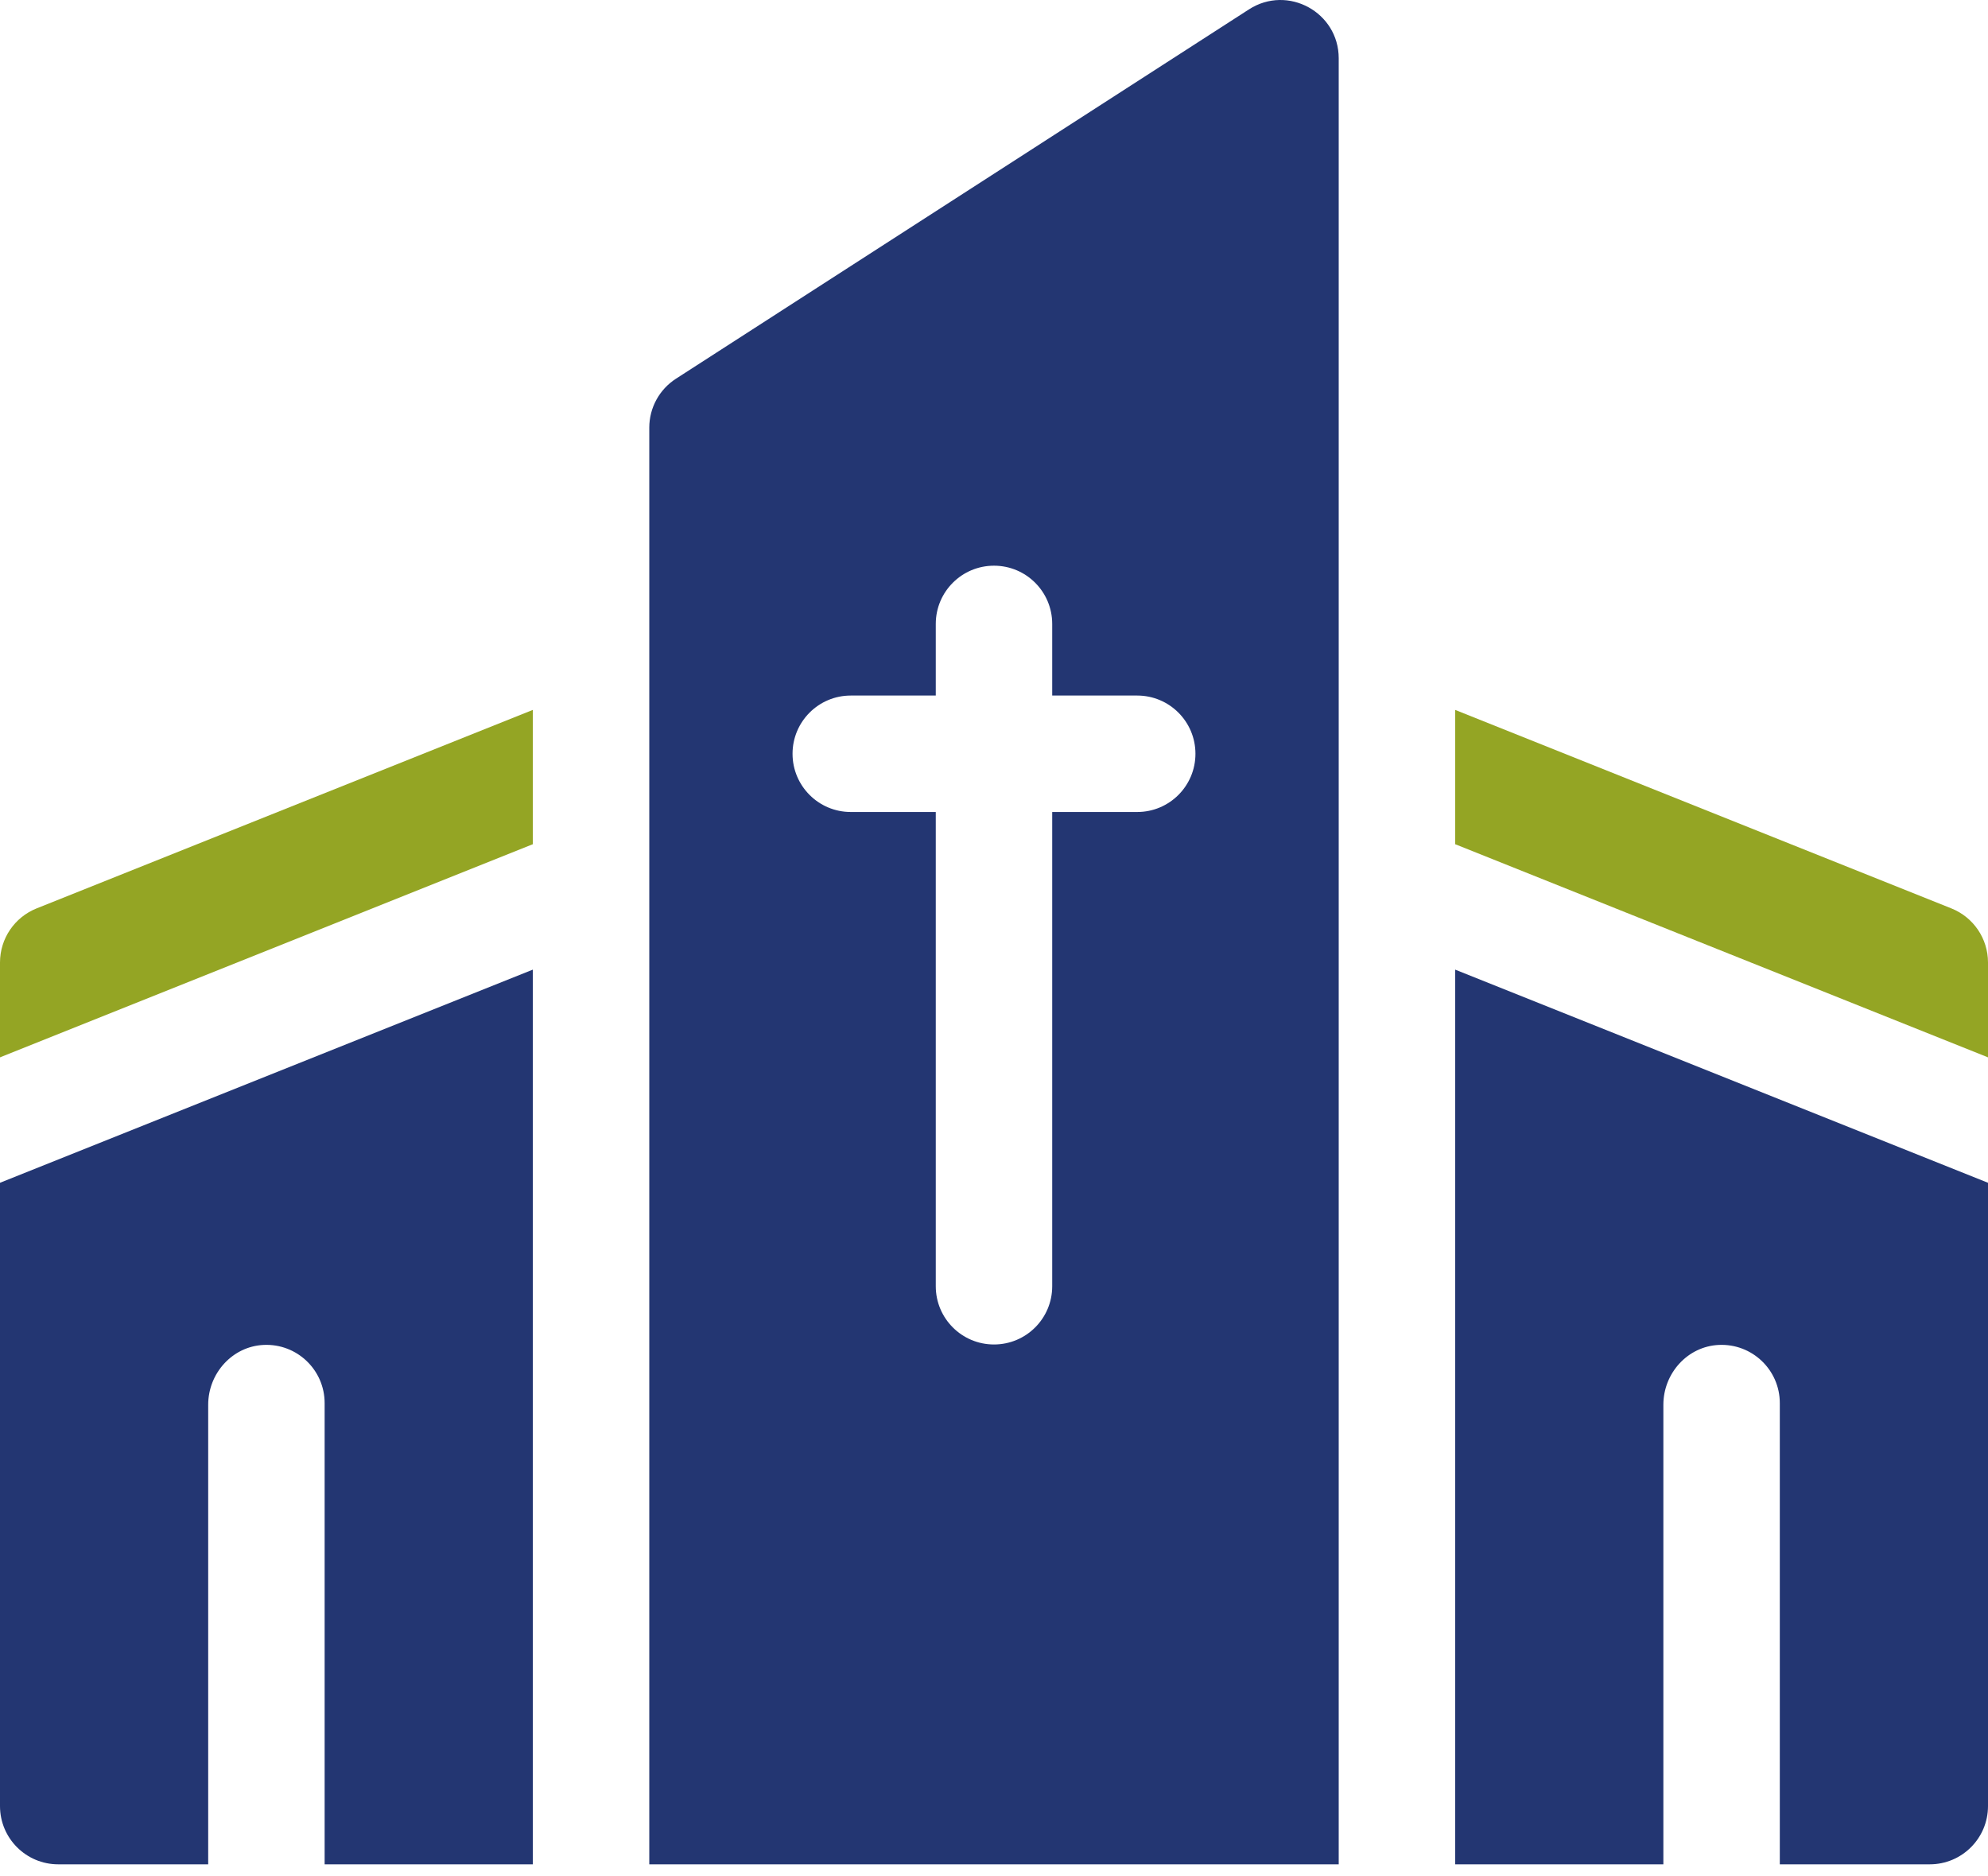 <svg xmlns="http://www.w3.org/2000/svg" width="142" height="134" viewBox="0 0 142 134" fill="none"><path d="M89.212 0.67L48.282 27.05C47.094 27.816 46.377 29.132 46.377 30.546V133.157H95.623V4.165C95.623 0.873 91.979 -1.114 89.212 0.67ZM81.231 57.996H75.158V91.87C75.158 94.166 73.297 96.028 71 96.028C68.703 96.028 66.841 94.166 66.841 91.87V57.996H60.769C58.472 57.996 56.61 56.134 56.61 53.837C56.61 51.541 58.472 49.679 60.769 49.679H66.841V44.562C66.841 42.265 68.703 40.404 71 40.404C73.297 40.404 75.158 42.265 75.158 44.562V49.679H81.231C83.528 49.679 85.389 51.541 85.389 53.837C85.389 56.134 83.528 57.996 81.231 57.996Z" fill="#233672"/><path d="M38.06 60.297V50.704L2.614 64.882C1.035 65.514 0 67.043 0 68.744V75.521L38.06 60.297Z" fill="#94A524"/><path d="M38.06 133.157V69.255L0 84.479V128.998C0 131.295 1.862 133.157 4.158 133.157H14.871V100.331C14.871 98.092 16.592 96.165 18.829 96.06C21.217 95.948 23.188 97.851 23.188 100.214V133.157H38.06Z" fill="#233672"/><path d="M103.94 60.297L142 75.521V68.744C142 67.043 140.965 65.514 139.386 64.883L103.94 50.704V60.297Z" fill="#94A524"/><path d="M142 128.998V84.479L103.94 69.255V133.157H118.812V100.331C118.812 98.092 120.533 96.166 122.769 96.06C125.157 95.948 127.129 97.851 127.129 100.214V133.157H137.842C140.138 133.157 142 131.295 142 128.998Z" fill="#233672"/></svg>